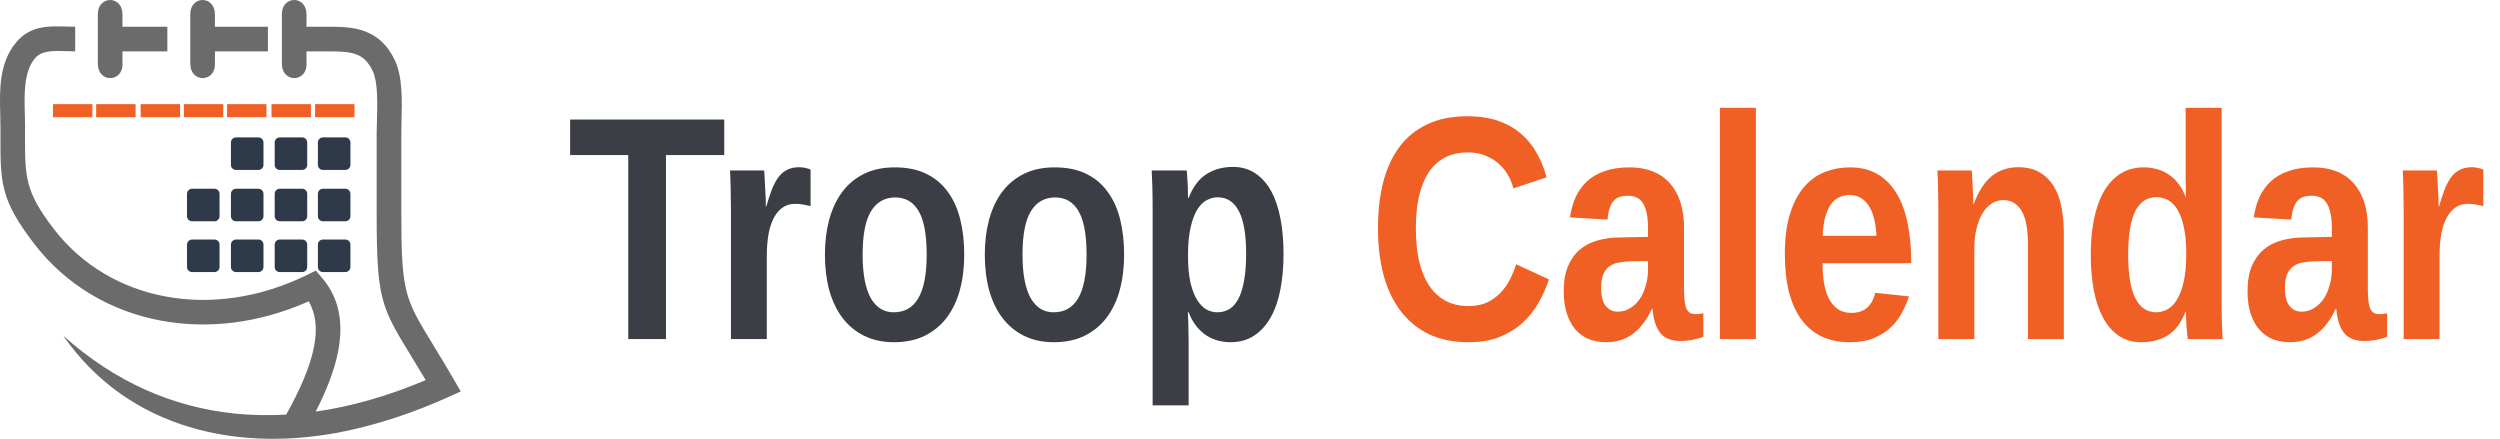 <svg width="188" height="33" viewBox="0 0 188 33" fill="none" xmlns="http://www.w3.org/2000/svg">
<g clip-path="url(#clip0_1230_28167)">
<path fill-rule="evenodd" clip-rule="evenodd" d="M23.905 10.714V12.399C23.905 12.608 24.076 12.78 24.285 12.78H25.971C26.18 12.78 26.352 12.609 26.352 12.399V10.714C26.352 10.505 26.18 10.333 25.971 10.333H24.285C24.076 10.333 23.905 10.504 23.905 10.714Z" fill="#2E394A"/>
<path fill-rule="evenodd" clip-rule="evenodd" d="M23.103 12.399V10.714C23.103 10.505 22.931 10.333 22.722 10.333H21.037C20.827 10.333 20.656 10.504 20.656 10.714V12.399C20.656 12.608 20.827 12.78 21.037 12.78H22.722C22.931 12.78 23.103 12.609 23.103 12.399Z" fill="#2E394A"/>
<path fill-rule="evenodd" clip-rule="evenodd" d="M19.813 12.399V10.714C19.813 10.505 19.641 10.333 19.432 10.333H17.747C17.538 10.333 17.366 10.504 17.366 10.714V12.399C17.366 12.608 17.538 12.78 17.747 12.78H19.432C19.641 12.78 19.813 12.609 19.813 12.399Z" fill="#2E394A"/>
<path fill-rule="evenodd" clip-rule="evenodd" d="M19.433 14.194H17.747C17.538 14.194 17.366 14.365 17.366 14.575V16.26C17.366 16.469 17.538 16.641 17.747 16.641H19.433C19.642 16.641 19.814 16.469 19.814 16.26V14.575C19.814 14.365 19.642 14.194 19.433 14.194Z" fill="#2E394A"/>
<path fill-rule="evenodd" clip-rule="evenodd" d="M16.51 16.26V14.575C16.51 14.365 16.339 14.194 16.13 14.194H14.444C14.235 14.194 14.063 14.365 14.063 14.575V16.26C14.063 16.469 14.235 16.641 14.444 16.641H16.13C16.339 16.641 16.51 16.469 16.51 16.26Z" fill="#2E394A"/>
<path fill-rule="evenodd" clip-rule="evenodd" d="M20.656 14.574V16.26C20.656 16.469 20.827 16.64 21.037 16.64H22.722C22.931 16.64 23.103 16.469 23.103 16.26V14.574C23.103 14.365 22.931 14.193 22.722 14.193H21.037C20.827 14.193 20.656 14.365 20.656 14.574Z" fill="#2E394A"/>
<path fill-rule="evenodd" clip-rule="evenodd" d="M23.905 14.574V16.26C23.905 16.469 24.076 16.64 24.285 16.64H25.971C26.18 16.64 26.352 16.469 26.352 16.26V14.574C26.352 14.365 26.18 14.193 25.971 14.193H24.285C24.076 14.193 23.905 14.365 23.905 14.574Z" fill="#2E394A"/>
<path fill-rule="evenodd" clip-rule="evenodd" d="M25.971 18.013H24.285C24.076 18.013 23.905 18.184 23.905 18.393V20.079C23.905 20.288 24.076 20.46 24.285 20.46H25.971C26.18 20.46 26.352 20.288 26.352 20.079V18.393C26.352 18.184 26.18 18.013 25.971 18.013Z" fill="#2E394A"/>
<path fill-rule="evenodd" clip-rule="evenodd" d="M23.103 20.079V18.393C23.103 18.184 22.931 18.013 22.722 18.013H21.037C20.827 18.013 20.656 18.184 20.656 18.393V20.079C20.656 20.288 20.827 20.46 21.037 20.46H22.722C22.931 20.46 23.103 20.288 23.103 20.079Z" fill="#2E394A"/>
<path fill-rule="evenodd" clip-rule="evenodd" d="M19.813 20.079V18.393C19.813 18.184 19.641 18.013 19.432 18.013H17.747C17.538 18.013 17.366 18.184 17.366 18.393V20.079C17.366 20.288 17.538 20.46 17.747 20.46H19.432C19.641 20.46 19.813 20.288 19.813 20.079Z" fill="#2E394A"/>
<path fill-rule="evenodd" clip-rule="evenodd" d="M16.51 20.079V18.393C16.51 18.184 16.339 18.013 16.13 18.013H14.444C14.235 18.013 14.063 18.184 14.063 18.393V20.079C14.063 20.288 14.235 20.46 14.444 20.46H16.13C16.339 20.46 16.51 20.288 16.51 20.079Z" fill="#2E394A"/>
<path d="M6.947 7.833H3.984V8.811H6.947V7.833Z" fill="#F05F23"/>
<path d="M10.196 7.833H7.233V8.811H10.196V7.833Z" fill="#F05F23"/>
<path d="M13.54 7.833H10.577V8.811H13.54V7.833Z" fill="#F05F23"/>
<path d="M16.789 7.833H13.826V8.811H16.789V7.833Z" fill="#F05F23"/>
<path d="M20.038 7.833H17.075V8.811H20.038V7.833Z" fill="#F05F23"/>
<path d="M23.382 7.833H20.419V8.811H23.382V7.833Z" fill="#F05F23"/>
<path d="M26.657 7.833H23.694V8.811H26.657V7.833Z" fill="#F05F23"/>
<path fill-rule="evenodd" clip-rule="evenodd" d="M4.039 17.209C1.873 14.394 1.876 13.272 1.883 10.194L1.884 9.567H1.888C1.888 9.375 1.877 8.986 1.867 8.59C1.826 7.084 1.781 5.409 2.624 4.39C3.126 3.782 4.061 3.815 4.968 3.845C5.243 3.855 5.515 3.864 5.654 3.864V2.009C5.362 2.009 5.193 2.003 5.026 1.998C3.671 1.952 2.276 1.904 1.197 3.209C-0.085 4.76 -0.03 6.799 0.02 8.633C0.026 8.892 0.034 9.144 0.034 9.567H0.037L0.036 10.194C0.027 13.733 0.025 15.023 2.576 18.339C4.982 21.466 8.373 23.424 12.143 24.118C15.671 24.767 19.529 24.307 23.213 22.659C23.766 23.61 23.86 24.743 23.627 26.006C23.339 27.562 22.565 29.315 21.52 31.177C20.191 31.255 18.876 31.228 17.58 31.091C13.012 30.609 8.659 28.748 4.752 25.24C9.67 32.329 18.058 34.083 26.003 32.415C28.567 31.877 31.149 31.012 33.718 29.858L34.651 29.435L34.138 28.551C33.513 27.475 32.981 26.604 32.529 25.864C30.461 22.48 30.179 22.018 30.179 16.043V10.045C30.179 9.63 30.186 9.365 30.194 9.084C30.234 7.587 30.283 5.787 29.702 4.552C29.133 3.345 28.365 2.703 27.444 2.357C26.59 2.038 25.691 2.009 24.71 2.009H23.05V1.082C23.05 -0.368 21.196 -0.348 21.196 1.06V4.776C21.196 6.264 23.05 6.181 23.05 4.863V3.864H24.71C25.52 3.864 26.248 3.882 26.798 4.088C27.28 4.269 27.695 4.632 28.029 5.341C28.424 6.181 28.381 7.742 28.347 9.04C28.335 9.46 28.325 9.861 28.325 10.045V16.043C28.325 22.53 28.64 23.047 30.95 26.828C31.263 27.34 31.616 27.917 32.012 28.584C29.24 29.757 26.468 30.564 23.739 30.953C24.567 29.337 25.177 27.787 25.444 26.339C25.826 24.274 25.525 22.424 24.218 20.895L23.751 20.349L23.106 20.666C19.576 22.405 15.85 22.922 12.476 22.3C9.148 21.687 6.157 19.962 4.039 17.209" fill="#6B6B6B"/>
<path fill-rule="evenodd" clip-rule="evenodd" d="M9.21 3.864H12.585V2.01H9.21V1.083C9.21 -0.367 7.356 -0.347 7.356 1.061V4.776C7.356 6.265 9.21 6.182 9.21 4.863V3.864Z" fill="#6B6B6B"/>
<path fill-rule="evenodd" clip-rule="evenodd" d="M14.309 1.061V4.776C14.309 6.265 16.163 6.182 16.163 4.863V3.864H20.147V2.01H16.163V1.083C16.163 -0.367 14.309 -0.347 14.309 1.061Z" fill="#6B6B6B"/>
</g>
<path d="M50.081 11.66V25.5H47.245V11.66H42.873V8.988H54.463V11.66H50.081ZM54.967 25.5V15.797C54.967 15.523 54.963 15.234 54.956 14.93C54.956 14.625 54.952 14.336 54.944 14.062C54.936 13.781 54.928 13.531 54.92 13.312C54.913 13.086 54.905 12.922 54.897 12.82H57.463C57.479 12.914 57.491 13.078 57.498 13.312C57.514 13.539 57.526 13.789 57.534 14.062L57.581 14.883C57.588 15.148 57.592 15.363 57.592 15.527H57.627C57.76 15.066 57.893 14.656 58.026 14.297C58.166 13.93 58.327 13.621 58.506 13.371C58.686 13.113 58.905 12.918 59.163 12.785C59.42 12.645 59.737 12.574 60.112 12.574C60.268 12.574 60.424 12.594 60.581 12.633C60.745 12.664 60.87 12.703 60.956 12.75V15.504C60.784 15.457 60.608 15.418 60.428 15.387C60.248 15.348 60.038 15.328 59.795 15.328C59.123 15.328 58.6 15.66 58.225 16.324C57.85 16.988 57.663 17.973 57.663 19.277V25.5H54.967ZM72.51 19.148C72.51 20.117 72.401 21.004 72.182 21.809C71.963 22.613 71.631 23.309 71.186 23.895C70.749 24.473 70.198 24.926 69.534 25.254C68.877 25.574 68.108 25.734 67.225 25.734C66.381 25.734 65.635 25.574 64.987 25.254C64.338 24.934 63.795 24.484 63.358 23.906C62.92 23.328 62.588 22.637 62.362 21.832C62.143 21.02 62.034 20.125 62.034 19.148C62.034 18.203 62.139 17.332 62.35 16.535C62.569 15.73 62.893 15.035 63.323 14.449C63.76 13.863 64.307 13.406 64.963 13.078C65.627 12.75 66.401 12.586 67.284 12.586C68.221 12.586 69.018 12.75 69.674 13.078C70.338 13.406 70.877 13.863 71.291 14.449C71.713 15.027 72.022 15.719 72.217 16.523C72.413 17.32 72.51 18.195 72.51 19.148ZM69.686 19.148C69.686 17.641 69.483 16.547 69.077 15.867C68.678 15.188 68.096 14.848 67.331 14.848C66.534 14.848 65.924 15.191 65.502 15.879C65.081 16.566 64.87 17.656 64.87 19.148C64.87 19.906 64.924 20.559 65.034 21.105C65.143 21.652 65.299 22.102 65.502 22.453C65.713 22.805 65.963 23.066 66.252 23.238C66.541 23.402 66.858 23.484 67.202 23.484C67.6 23.484 67.952 23.402 68.256 23.238C68.569 23.066 68.831 22.805 69.041 22.453C69.252 22.102 69.413 21.652 69.522 21.105C69.631 20.559 69.686 19.906 69.686 19.148ZM84.534 19.148C84.534 20.117 84.424 21.004 84.206 21.809C83.987 22.613 83.655 23.309 83.21 23.895C82.772 24.473 82.221 24.926 81.557 25.254C80.901 25.574 80.131 25.734 79.249 25.734C78.405 25.734 77.659 25.574 77.01 25.254C76.362 24.934 75.819 24.484 75.381 23.906C74.944 23.328 74.612 22.637 74.385 21.832C74.166 21.02 74.057 20.125 74.057 19.148C74.057 18.203 74.163 17.332 74.374 16.535C74.592 15.73 74.916 15.035 75.346 14.449C75.784 13.863 76.331 13.406 76.987 13.078C77.651 12.75 78.424 12.586 79.307 12.586C80.245 12.586 81.041 12.75 81.698 13.078C82.362 13.406 82.901 13.863 83.315 14.449C83.737 15.027 84.045 15.719 84.241 16.523C84.436 17.32 84.534 18.195 84.534 19.148ZM81.71 19.148C81.71 17.641 81.506 16.547 81.1 15.867C80.702 15.188 80.12 14.848 79.354 14.848C78.557 14.848 77.948 15.191 77.526 15.879C77.104 16.566 76.893 17.656 76.893 19.148C76.893 19.906 76.948 20.559 77.057 21.105C77.166 21.652 77.323 22.102 77.526 22.453C77.737 22.805 77.987 23.066 78.276 23.238C78.565 23.402 78.881 23.484 79.225 23.484C79.624 23.484 79.975 23.402 80.28 23.238C80.592 23.066 80.854 22.805 81.065 22.453C81.276 22.102 81.436 21.652 81.545 21.105C81.655 20.559 81.71 19.906 81.71 19.148ZM96.522 19.102C96.522 20.062 96.444 20.949 96.288 21.762C96.131 22.574 95.889 23.273 95.561 23.859C95.233 24.445 94.815 24.906 94.307 25.242C93.807 25.57 93.217 25.734 92.538 25.734C92.233 25.734 91.924 25.695 91.612 25.617C91.307 25.539 91.018 25.414 90.745 25.242C90.471 25.062 90.217 24.832 89.983 24.551C89.749 24.262 89.549 23.906 89.385 23.484H89.327C89.335 23.523 89.338 23.621 89.338 23.777C89.346 23.934 89.354 24.117 89.362 24.328C89.37 24.531 89.374 24.75 89.374 24.984C89.381 25.211 89.385 25.422 89.385 25.617V30.48H86.678V15.738C86.678 15.09 86.67 14.512 86.655 14.004C86.639 13.496 86.624 13.102 86.608 12.82H89.233C89.249 12.875 89.26 12.98 89.268 13.137C89.284 13.293 89.295 13.473 89.303 13.676C89.319 13.879 89.327 14.09 89.327 14.309C89.335 14.527 89.338 14.719 89.338 14.883H89.385C89.713 14.047 90.163 13.449 90.733 13.09C91.303 12.73 91.963 12.551 92.713 12.551C93.37 12.551 93.936 12.715 94.413 13.043C94.897 13.371 95.295 13.824 95.608 14.402C95.92 14.98 96.151 15.672 96.299 16.477C96.448 17.273 96.522 18.148 96.522 19.102ZM93.71 19.102C93.71 17.656 93.53 16.586 93.17 15.891C92.811 15.188 92.276 14.836 91.565 14.836C91.299 14.836 91.03 14.906 90.756 15.047C90.491 15.18 90.252 15.414 90.041 15.75C89.838 16.078 89.67 16.523 89.538 17.086C89.405 17.641 89.338 18.344 89.338 19.195C89.338 20.023 89.401 20.715 89.526 21.27C89.659 21.816 89.831 22.254 90.041 22.582C90.252 22.91 90.487 23.145 90.745 23.285C91.01 23.418 91.276 23.484 91.541 23.484C91.885 23.484 92.19 23.402 92.456 23.238C92.729 23.066 92.956 22.805 93.135 22.453C93.323 22.094 93.463 21.637 93.557 21.082C93.659 20.527 93.71 19.867 93.71 19.102Z" fill="#3B3E45"/>
<path d="M110.444 23.016C110.975 23.016 111.436 22.926 111.827 22.746C112.217 22.559 112.553 22.316 112.834 22.02C113.124 21.723 113.362 21.387 113.549 21.012C113.737 20.637 113.893 20.258 114.018 19.875L116.479 21.012C116.284 21.605 116.026 22.188 115.706 22.758C115.385 23.328 114.983 23.832 114.499 24.27C114.022 24.707 113.452 25.062 112.788 25.336C112.124 25.602 111.342 25.734 110.444 25.734C109.272 25.734 108.256 25.523 107.397 25.102C106.545 24.672 105.838 24.078 105.276 23.32C104.713 22.555 104.295 21.648 104.022 20.602C103.756 19.555 103.624 18.41 103.624 17.168C103.624 15.879 103.756 14.715 104.022 13.676C104.295 12.637 104.706 11.754 105.252 11.027C105.807 10.293 106.506 9.73 107.35 9.34C108.194 8.941 109.186 8.742 110.327 8.742C111.209 8.742 111.983 8.855 112.647 9.082C113.311 9.309 113.881 9.629 114.358 10.043C114.842 10.449 115.241 10.934 115.553 11.496C115.874 12.051 116.124 12.664 116.303 13.336L113.807 14.168C113.721 13.816 113.584 13.48 113.397 13.16C113.209 12.832 112.971 12.543 112.682 12.293C112.401 12.043 112.069 11.844 111.686 11.695C111.303 11.539 110.87 11.461 110.385 11.461C109.698 11.461 109.108 11.598 108.616 11.871C108.124 12.137 107.717 12.52 107.397 13.02C107.084 13.52 106.85 14.121 106.694 14.824C106.545 15.52 106.471 16.301 106.471 17.168C106.471 18.027 106.545 18.816 106.694 19.535C106.85 20.246 107.088 20.859 107.409 21.375C107.729 21.891 108.139 22.293 108.639 22.582C109.139 22.871 109.741 23.016 110.444 23.016ZM120.792 25.734C120.292 25.734 119.842 25.652 119.444 25.488C119.053 25.316 118.721 25.07 118.448 24.75C118.174 24.422 117.963 24.02 117.815 23.543C117.667 23.066 117.592 22.523 117.592 21.914C117.592 21.164 117.698 20.535 117.909 20.027C118.127 19.512 118.42 19.098 118.788 18.785C119.163 18.465 119.6 18.234 120.1 18.094C120.6 17.945 121.131 17.867 121.694 17.859L123.932 17.812V17.168C123.932 16.707 123.897 16.324 123.827 16.02C123.764 15.707 123.667 15.453 123.534 15.258C123.409 15.062 123.252 14.926 123.065 14.848C122.877 14.762 122.663 14.719 122.42 14.719C122.194 14.719 121.991 14.746 121.811 14.801C121.639 14.855 121.487 14.953 121.354 15.094C121.229 15.227 121.127 15.41 121.049 15.645C120.971 15.871 120.917 16.16 120.885 16.512L118.061 16.348C118.139 15.793 118.28 15.289 118.483 14.836C118.694 14.375 118.979 13.977 119.338 13.641C119.698 13.305 120.143 13.047 120.674 12.867C121.206 12.68 121.827 12.586 122.538 12.586C123.186 12.586 123.76 12.684 124.26 12.879C124.768 13.074 125.198 13.367 125.549 13.758C125.901 14.141 126.17 14.613 126.358 15.176C126.545 15.738 126.639 16.391 126.639 17.133V21.75C126.639 22.047 126.651 22.312 126.674 22.547C126.698 22.781 126.737 22.98 126.792 23.145C126.854 23.301 126.94 23.422 127.049 23.508C127.167 23.586 127.315 23.625 127.495 23.625C127.698 23.625 127.897 23.602 128.092 23.555V25.336C128.092 25.336 127.948 25.379 127.659 25.465C127.526 25.504 127.397 25.535 127.272 25.559C127.147 25.582 127.01 25.602 126.862 25.617C126.721 25.633 126.553 25.641 126.358 25.641C125.678 25.641 125.174 25.438 124.846 25.031C124.526 24.625 124.334 24.027 124.272 23.238H124.213C123.854 24.027 123.393 24.641 122.831 25.078C122.268 25.516 121.588 25.734 120.792 25.734ZM123.932 19.629L122.549 19.652C122.26 19.668 121.987 19.699 121.729 19.746C121.471 19.785 121.245 19.875 121.049 20.016C120.854 20.148 120.698 20.344 120.581 20.602C120.463 20.859 120.405 21.211 120.405 21.656C120.405 22.258 120.518 22.707 120.745 23.004C120.979 23.293 121.284 23.438 121.659 23.438C122.002 23.438 122.315 23.348 122.596 23.168C122.885 22.988 123.127 22.754 123.323 22.465C123.518 22.168 123.667 21.828 123.768 21.445C123.877 21.062 123.932 20.672 123.932 20.273V19.629ZM129.334 25.5V8.109H132.042V25.5H129.334ZM139.084 25.734C138.334 25.734 137.659 25.602 137.057 25.336C136.456 25.062 135.944 24.652 135.522 24.105C135.1 23.551 134.776 22.859 134.549 22.031C134.331 21.195 134.221 20.219 134.221 19.102C134.221 17.891 134.354 16.871 134.62 16.043C134.885 15.215 135.241 14.547 135.686 14.039C136.139 13.523 136.659 13.152 137.245 12.926C137.838 12.699 138.463 12.586 139.12 12.586C139.94 12.586 140.639 12.762 141.217 13.113C141.795 13.457 142.268 13.941 142.635 14.566C143.01 15.191 143.284 15.941 143.456 16.816C143.635 17.684 143.725 18.645 143.725 19.699V19.793H137.057C137.057 20.324 137.092 20.82 137.163 21.281C137.241 21.734 137.366 22.129 137.538 22.465C137.709 22.793 137.932 23.055 138.206 23.25C138.487 23.438 138.823 23.531 139.213 23.531C139.69 23.531 140.077 23.41 140.374 23.168C140.678 22.918 140.893 22.535 141.018 22.02L143.561 22.289C143.444 22.648 143.28 23.031 143.069 23.438C142.866 23.844 142.592 24.219 142.249 24.562C141.905 24.898 141.475 25.18 140.959 25.406C140.444 25.625 139.819 25.734 139.084 25.734ZM139.084 14.66C138.811 14.66 138.553 14.719 138.311 14.836C138.069 14.945 137.858 15.125 137.678 15.375C137.506 15.617 137.366 15.934 137.256 16.324C137.147 16.715 137.084 17.184 137.069 17.73H141.112C141.057 16.707 140.854 15.941 140.502 15.434C140.151 14.918 139.678 14.66 139.084 14.66ZM152.502 25.5V18.387C152.502 17.895 152.471 17.445 152.409 17.039C152.346 16.625 152.241 16.273 152.092 15.984C151.944 15.688 151.749 15.457 151.506 15.293C151.272 15.129 150.987 15.047 150.651 15.047C150.323 15.047 150.026 15.137 149.76 15.316C149.495 15.488 149.264 15.738 149.069 16.066C148.881 16.387 148.733 16.773 148.624 17.227C148.522 17.672 148.471 18.164 148.471 18.703V25.5H145.764V15.656C145.764 15.383 145.76 15.102 145.752 14.812C145.752 14.523 145.749 14.25 145.741 13.992C145.733 13.727 145.725 13.492 145.717 13.289C145.709 13.078 145.702 12.922 145.694 12.82H148.272C148.288 12.914 148.299 13.066 148.307 13.277C148.315 13.48 148.327 13.707 148.342 13.957C148.358 14.207 148.37 14.457 148.377 14.707C148.385 14.957 148.389 15.168 148.389 15.34H148.424C148.792 14.371 149.249 13.668 149.795 13.23C150.35 12.793 151.01 12.574 151.776 12.574C152.401 12.574 152.928 12.699 153.358 12.949C153.795 13.199 154.151 13.543 154.424 13.98C154.698 14.418 154.893 14.934 155.01 15.527C155.135 16.121 155.198 16.762 155.198 17.449V25.5H152.502ZM164.526 25.5C164.51 25.438 164.495 25.328 164.479 25.172C164.463 25.008 164.448 24.824 164.432 24.621C164.417 24.418 164.405 24.211 164.397 24C164.389 23.789 164.385 23.602 164.385 23.438H164.35C164.038 24.258 163.6 24.848 163.038 25.207C162.475 25.559 161.803 25.734 161.022 25.734C160.366 25.734 159.799 25.57 159.323 25.242C158.846 24.914 158.452 24.457 158.139 23.871C157.827 23.285 157.596 22.594 157.448 21.797C157.299 20.992 157.225 20.117 157.225 19.172C157.225 18.211 157.303 17.328 157.459 16.523C157.616 15.719 157.858 15.027 158.186 14.449C158.514 13.863 158.928 13.406 159.428 13.078C159.936 12.75 160.534 12.586 161.221 12.586C161.557 12.586 161.881 12.629 162.194 12.715C162.514 12.801 162.807 12.934 163.073 13.113C163.346 13.293 163.592 13.523 163.811 13.805C164.03 14.086 164.213 14.426 164.362 14.824H164.385C164.385 14.746 164.381 14.633 164.374 14.484C164.374 14.328 164.374 14.152 164.374 13.957C164.374 13.762 164.37 13.559 164.362 13.348C164.362 13.137 164.362 12.934 164.362 12.738V8.109H167.069V22.734C167.069 23.352 167.077 23.902 167.092 24.387C167.116 24.863 167.131 25.234 167.139 25.5H164.526ZM164.409 19.09C164.409 18.254 164.342 17.562 164.209 17.016C164.084 16.461 163.917 16.023 163.706 15.703C163.495 15.375 163.256 15.148 162.991 15.023C162.725 14.891 162.456 14.824 162.182 14.824C161.838 14.824 161.534 14.906 161.268 15.07C161.002 15.234 160.776 15.492 160.588 15.844C160.409 16.195 160.272 16.645 160.178 17.191C160.084 17.738 160.038 18.398 160.038 19.172C160.038 22.047 160.745 23.484 162.159 23.484C162.424 23.484 162.694 23.414 162.967 23.273C163.241 23.133 163.483 22.895 163.694 22.559C163.905 22.223 164.077 21.773 164.209 21.211C164.342 20.641 164.409 19.934 164.409 19.09ZM172.213 25.734C171.713 25.734 171.264 25.652 170.866 25.488C170.475 25.316 170.143 25.07 169.87 24.75C169.596 24.422 169.385 24.02 169.237 23.543C169.088 23.066 169.014 22.523 169.014 21.914C169.014 21.164 169.12 20.535 169.331 20.027C169.549 19.512 169.842 19.098 170.209 18.785C170.584 18.465 171.022 18.234 171.522 18.094C172.022 17.945 172.553 17.867 173.116 17.859L175.354 17.812V17.168C175.354 16.707 175.319 16.324 175.249 16.02C175.186 15.707 175.088 15.453 174.956 15.258C174.831 15.062 174.674 14.926 174.487 14.848C174.299 14.762 174.084 14.719 173.842 14.719C173.616 14.719 173.413 14.746 173.233 14.801C173.061 14.855 172.909 14.953 172.776 15.094C172.651 15.227 172.549 15.41 172.471 15.645C172.393 15.871 172.338 16.16 172.307 16.512L169.483 16.348C169.561 15.793 169.702 15.289 169.905 14.836C170.116 14.375 170.401 13.977 170.76 13.641C171.12 13.305 171.565 13.047 172.096 12.867C172.627 12.68 173.249 12.586 173.959 12.586C174.608 12.586 175.182 12.684 175.682 12.879C176.19 13.074 176.62 13.367 176.971 13.758C177.323 14.141 177.592 14.613 177.78 15.176C177.967 15.738 178.061 16.391 178.061 17.133V21.75C178.061 22.047 178.073 22.312 178.096 22.547C178.12 22.781 178.159 22.98 178.213 23.145C178.276 23.301 178.362 23.422 178.471 23.508C178.588 23.586 178.737 23.625 178.917 23.625C179.12 23.625 179.319 23.602 179.514 23.555V25.336C179.514 25.336 179.37 25.379 179.081 25.465C178.948 25.504 178.819 25.535 178.694 25.559C178.569 25.582 178.432 25.602 178.284 25.617C178.143 25.633 177.975 25.641 177.78 25.641C177.1 25.641 176.596 25.438 176.268 25.031C175.948 24.625 175.756 24.027 175.694 23.238H175.635C175.276 24.027 174.815 24.641 174.252 25.078C173.69 25.516 173.01 25.734 172.213 25.734ZM175.354 19.629L173.971 19.652C173.682 19.668 173.409 19.699 173.151 19.746C172.893 19.785 172.667 19.875 172.471 20.016C172.276 20.148 172.12 20.344 172.002 20.602C171.885 20.859 171.827 21.211 171.827 21.656C171.827 22.258 171.94 22.707 172.167 23.004C172.401 23.293 172.706 23.438 173.081 23.438C173.424 23.438 173.737 23.348 174.018 23.168C174.307 22.988 174.549 22.754 174.745 22.465C174.94 22.168 175.088 21.828 175.19 21.445C175.299 21.062 175.354 20.672 175.354 20.273V19.629ZM180.756 25.5V15.797C180.756 15.523 180.752 15.234 180.745 14.93C180.745 14.625 180.741 14.336 180.733 14.062C180.725 13.781 180.717 13.531 180.709 13.312C180.702 13.086 180.694 12.922 180.686 12.82H183.252C183.268 12.914 183.28 13.078 183.288 13.312C183.303 13.539 183.315 13.789 183.323 14.062L183.37 14.883C183.377 15.148 183.381 15.363 183.381 15.527H183.417C183.549 15.066 183.682 14.656 183.815 14.297C183.956 13.93 184.116 13.621 184.295 13.371C184.475 13.113 184.694 12.918 184.952 12.785C185.209 12.645 185.526 12.574 185.901 12.574C186.057 12.574 186.213 12.594 186.37 12.633C186.534 12.664 186.659 12.703 186.745 12.75V15.504C186.573 15.457 186.397 15.418 186.217 15.387C186.038 15.348 185.827 15.328 185.584 15.328C184.913 15.328 184.389 15.66 184.014 16.324C183.639 16.988 183.452 17.973 183.452 19.277V25.5H180.756Z" fill="#F05F23"/>
<defs>
<clipPath id="clip0_1230_28167">
<rect width="34.651" height="33" fill="white"/>
</clipPath>
</defs>
</svg>
